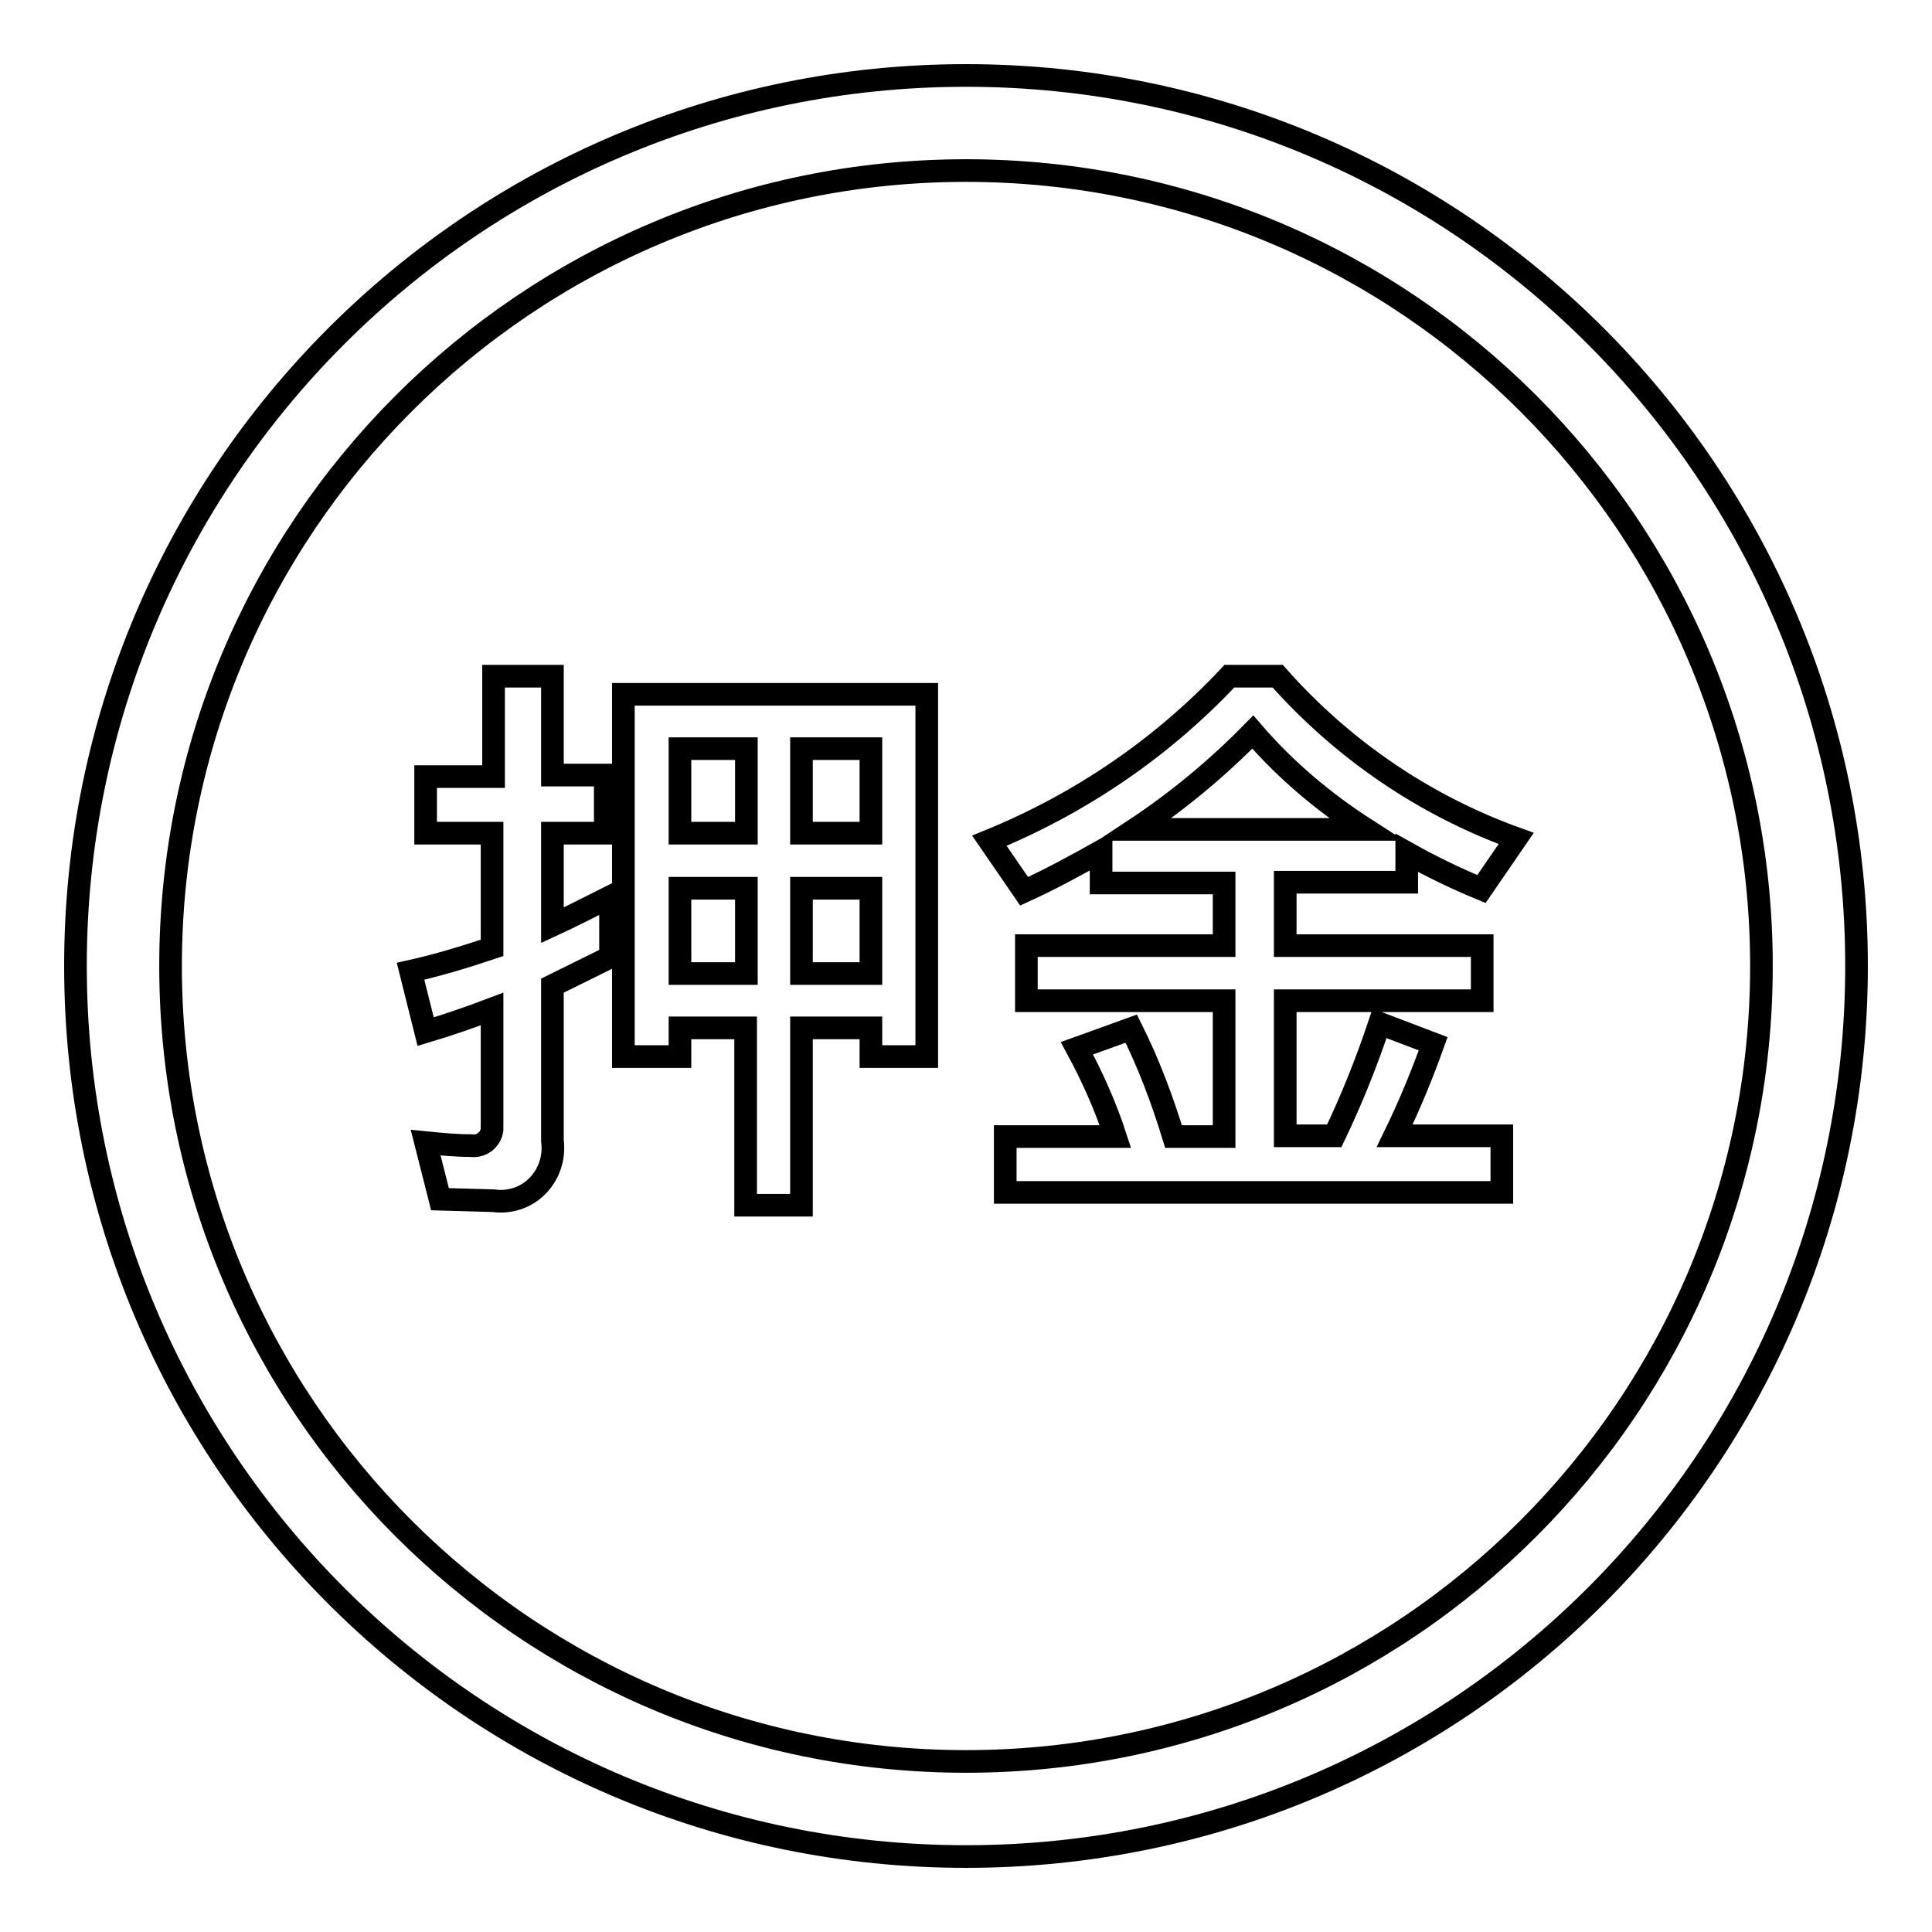 <?xml version="1.0" encoding="utf-8"?>
<!-- Svg Vector Icons : http://www.onlinewebfonts.com/icon -->
<!DOCTYPE svg PUBLIC "-//W3C//DTD SVG 1.1//EN" "http://www.w3.org/Graphics/SVG/1.1/DTD/svg11.dtd">
<svg version="1.1" xmlns="http://www.w3.org/2000/svg" xmlns:xlink="http://www.w3.org/1999/xlink" x="0px" y="0px" viewBox="0 0 256 256" enable-background="new 0 0 256 256" xml:space="preserve">
<g> <path stroke-width="3" fill-opacity="0" stroke="#000000"  d="M128,22.6c58.2,0,105.4,47.2,105.4,105.4c0,58.2-47.2,105.4-105.4,105.4c-58.2,0-105.4-47.2-105.4-105.4 C22.6,69.8,69.8,22.6,128,22.6 M128,10C62.8,10,10,62.8,10,128c0,65.2,52.8,118,118,118c65.2,0,118-52.8,118-118 C246,62.8,193.2,10,128,10z"/> <path stroke-width="3" fill-opacity="0" stroke="#000000"  d="M58.3,158.9l-1.9-7.5c2,0.2,4,0.4,6,0.4c1.3,0.2,2.6-0.7,2.8-2.1c0-0.2,0-0.4,0-0.6v-15.4 c-2.9,1.1-5.8,2.1-8.8,3l-2-8c3.6-0.8,7.2-1.9,10.8-3.1v-15.2h-8.8v-7.5h9V89.6h7.8v13.1h7v7.7h-7v12.2c2.6-1.2,5.1-2.5,7.7-3.8v8 c-2.6,1.3-5.1,2.5-7.7,3.8v20.6c0.5,3.8-2.1,7.4-5.9,7.9c-0.6,0.1-1.3,0.1-1.9,0L58.3,158.9z M90.1,136.2v3.8h-7.5V92h40.2v48h-7.4 v-3.8h-9.2v23.5h-7.4v-23.5H90.1z M90.1,99.2v11.2h8.8V99.2H90.1z M90.1,129h8.8v-11.3h-8.8V129z M115.4,99.2h-9.2v11.2h9.2V99.2z  M115.4,129v-11.3h-9.2V129H115.4z M135.7,118.1l-4.6-6.7c12-4.9,22.9-12.3,31.8-21.8h6.4c8.6,9.7,19.4,17.1,31.6,21.5l-4.6,6.7 c-3.4-1.4-6.7-3-9.9-4.8v3.9h-16.1v8.4h26.1v7.3h-26.1v17.9h6.5c2.3-4.8,4.3-9.8,6-14.9l7.1,2.7c-1.5,4.2-3.2,8.3-5.1,12.2H199v7.5 h-65.8v-7.4h14.6c-1.3-4-3.1-8-5.1-11.7l7.2-2.6c2.3,4.6,4.1,9.4,5.6,14.3h6.7v-18h-26.2v-7.3h26.2V117h-16.3v-4.2 C142.5,114.7,139.2,116.5,135.7,118.1L135.7,118.1z M166,97c-4.7,4.8-10,9.2-15.6,12.9H181C175.4,106.3,170.3,102,166,97L166,97z" /></g>
</svg>